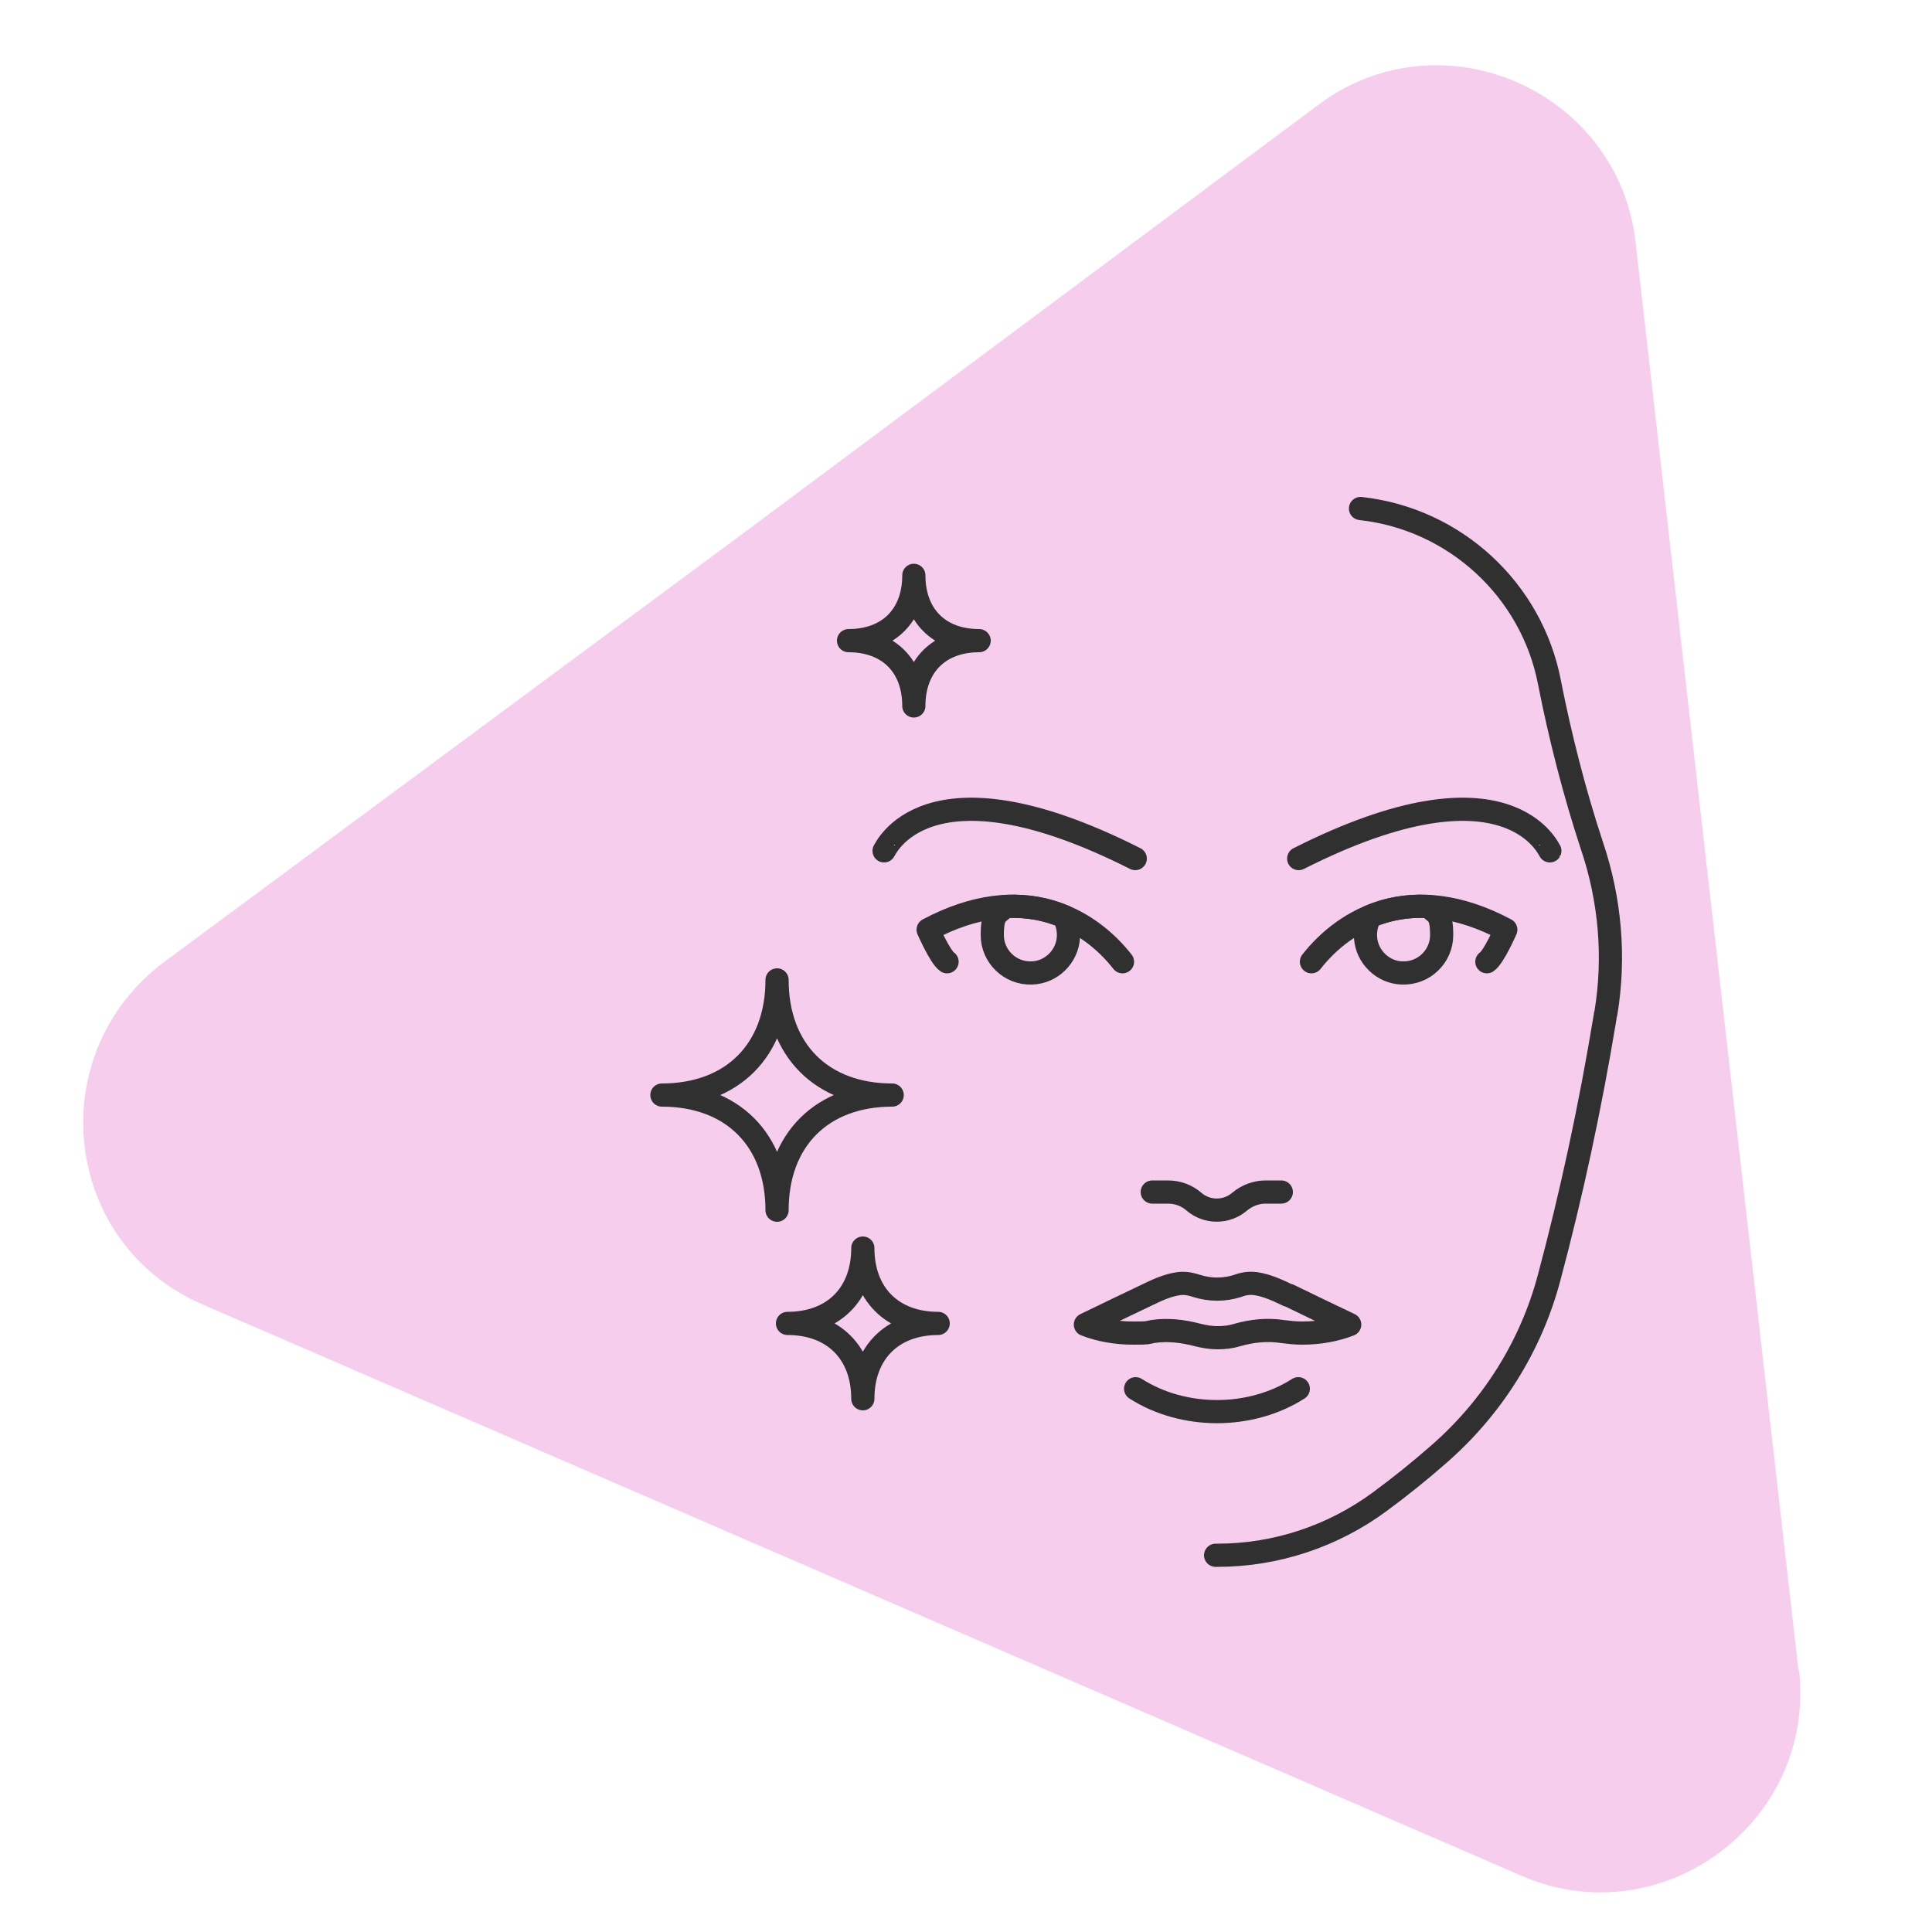 <svg xmlns="http://www.w3.org/2000/svg" id="Warstwa_1" data-name="Warstwa 1" viewBox="0 0 500 500"><defs><style>      .cls-1 {        fill: none;        stroke: #303030;        stroke-linecap: round;        stroke-linejoin: round;        stroke-width: 6px;      }      .cls-2 {        fill: #f7cdee;        stroke-width: 0px;      }    </style></defs><path class="cls-2" d="M465.6,432.2c4.4,39.4-35.6,68.9-71.7,53.3l-170.6-73.9-170.6-73.9c-36.7-15.6-42.2-65-10-88.9l149.4-110.6L341.1,27.2c31.7-23.9,77.8-3.9,82.2,35.6l21.1,185,21.1,185v-.6h.1Z"></path><g><path class="cls-1" d="M336,359.4c-12.4,7.9-29.7,7.9-42.1,0"></path><path class="cls-1" d="M333.3,335.2c-2.7-1.3-5.5-2.6-8.4-3-1.5-.2-3.1,0-4.6.6-3.5,1.1-7.1,1.1-10.6,0-1.5-.5-3-.8-4.6-.6-3,.4-5.7,1.7-8.4,3-5.3,2.5-10.6,5.1-15.8,7.6,3.6,1.4,7.8,2.2,12.3,2.2s3.4-.1,5.1-.4c3.9-.6,7.9-.1,11.7.9,1.6.4,3.3.7,5.1.7s3.5-.2,5.1-.7c3.8-1.1,7.8-1.5,11.7-.9,1.6.2,3.3.4,5.1.4,4.5,0,8.7-.8,12.3-2.2-5.3-2.5-10.6-5.1-15.8-7.6h-.2Z"></path><path class="cls-1" d="M298.2,308.5h4.1c2.5,0,4.9.9,6.7,2.5h0c3.4,2.9,8.4,2.9,11.8,0,1.9-1.6,4.3-2.5,6.7-2.5h4.1"></path><path class="cls-1" d="M384.8,248.9c1.8-1.2,4.9-8.3,4.9-8.3-24.4-13-41.7-2.7-50.3,8.3"></path><path class="cls-1" d="M369.7,234.6c-5.7-.3-10.8.7-15.2,2.6,0,.2-.2.4-.2.6-.7,1.4-1,3.1-.9,4.8.3,5,4.5,9.1,9.5,9.2,5.6.2,10.2-4.3,10.2-9.8s-1.2-5.4-3.2-7.2c0,0,0-.1-.1-.2h0Z"></path><path class="cls-1" d="M245.1,248.9c-1.8-1.2-4.9-8.3-4.9-8.3,24.4-13,41.7-2.7,50.3,8.3"></path><path class="cls-1" d="M260.2,234.6c5.7-.3,10.8.7,15.2,2.6,0,.2.2.4.2.6.7,1.4,1,3.1.9,4.8-.3,5-4.5,9.1-9.5,9.2-5.6.2-10.2-4.3-10.2-9.8s1.2-5.4,3.2-7.2c0,0,0-.1.1-.2h0Z"></path><path class="cls-1" d="M314.6,402.5h.5c15.1,0,29.8-4.9,41.9-13.8,5.3-3.9,10.4-8,15.3-12.3,13.9-12.1,23.9-28,28.6-45.7,5.7-21.3,10.6-43.9,14.5-67.5h0c0-.3.1-.7.2-1,2.4-14.5,1.1-29.4-3.6-43.3-4.5-13.6-8.3-28.5-11-42.3-4.6-23.9-24.4-42.3-48.9-45"></path><path class="cls-1" d="M230.9,283.4c-18.2,0-29.8-11.6-29.8-29.8,0,18.2-11.6,29.8-29.8,29.8,18.2,0,29.8,11.6,29.8,29.8,0-18.2,11.6-29.8,29.8-29.8Z"></path><path class="cls-1" d="M253.4,165.8c-10.4,0-16.9-6.6-16.9-16.9,0,10.4-6.6,16.9-16.9,16.9,10.4,0,16.9,6.6,16.9,16.9,0-10.4,6.6-16.9,16.9-16.9Z"></path><path class="cls-1" d="M242.8,342.5c-11.9,0-19.5-7.6-19.5-19.5,0,11.9-7.6,19.5-19.5,19.5,11.9,0,19.5,7.6,19.5,19.5,0-11.9,7.6-19.5,19.5-19.5Z"></path><path class="cls-1" d="M401.1,220.2c-.1.2-10.4-25.6-65,2h0"></path><path class="cls-1" d="M228.8,220.2c.1.2,10.4-25.6,65,2h0"></path></g></svg>